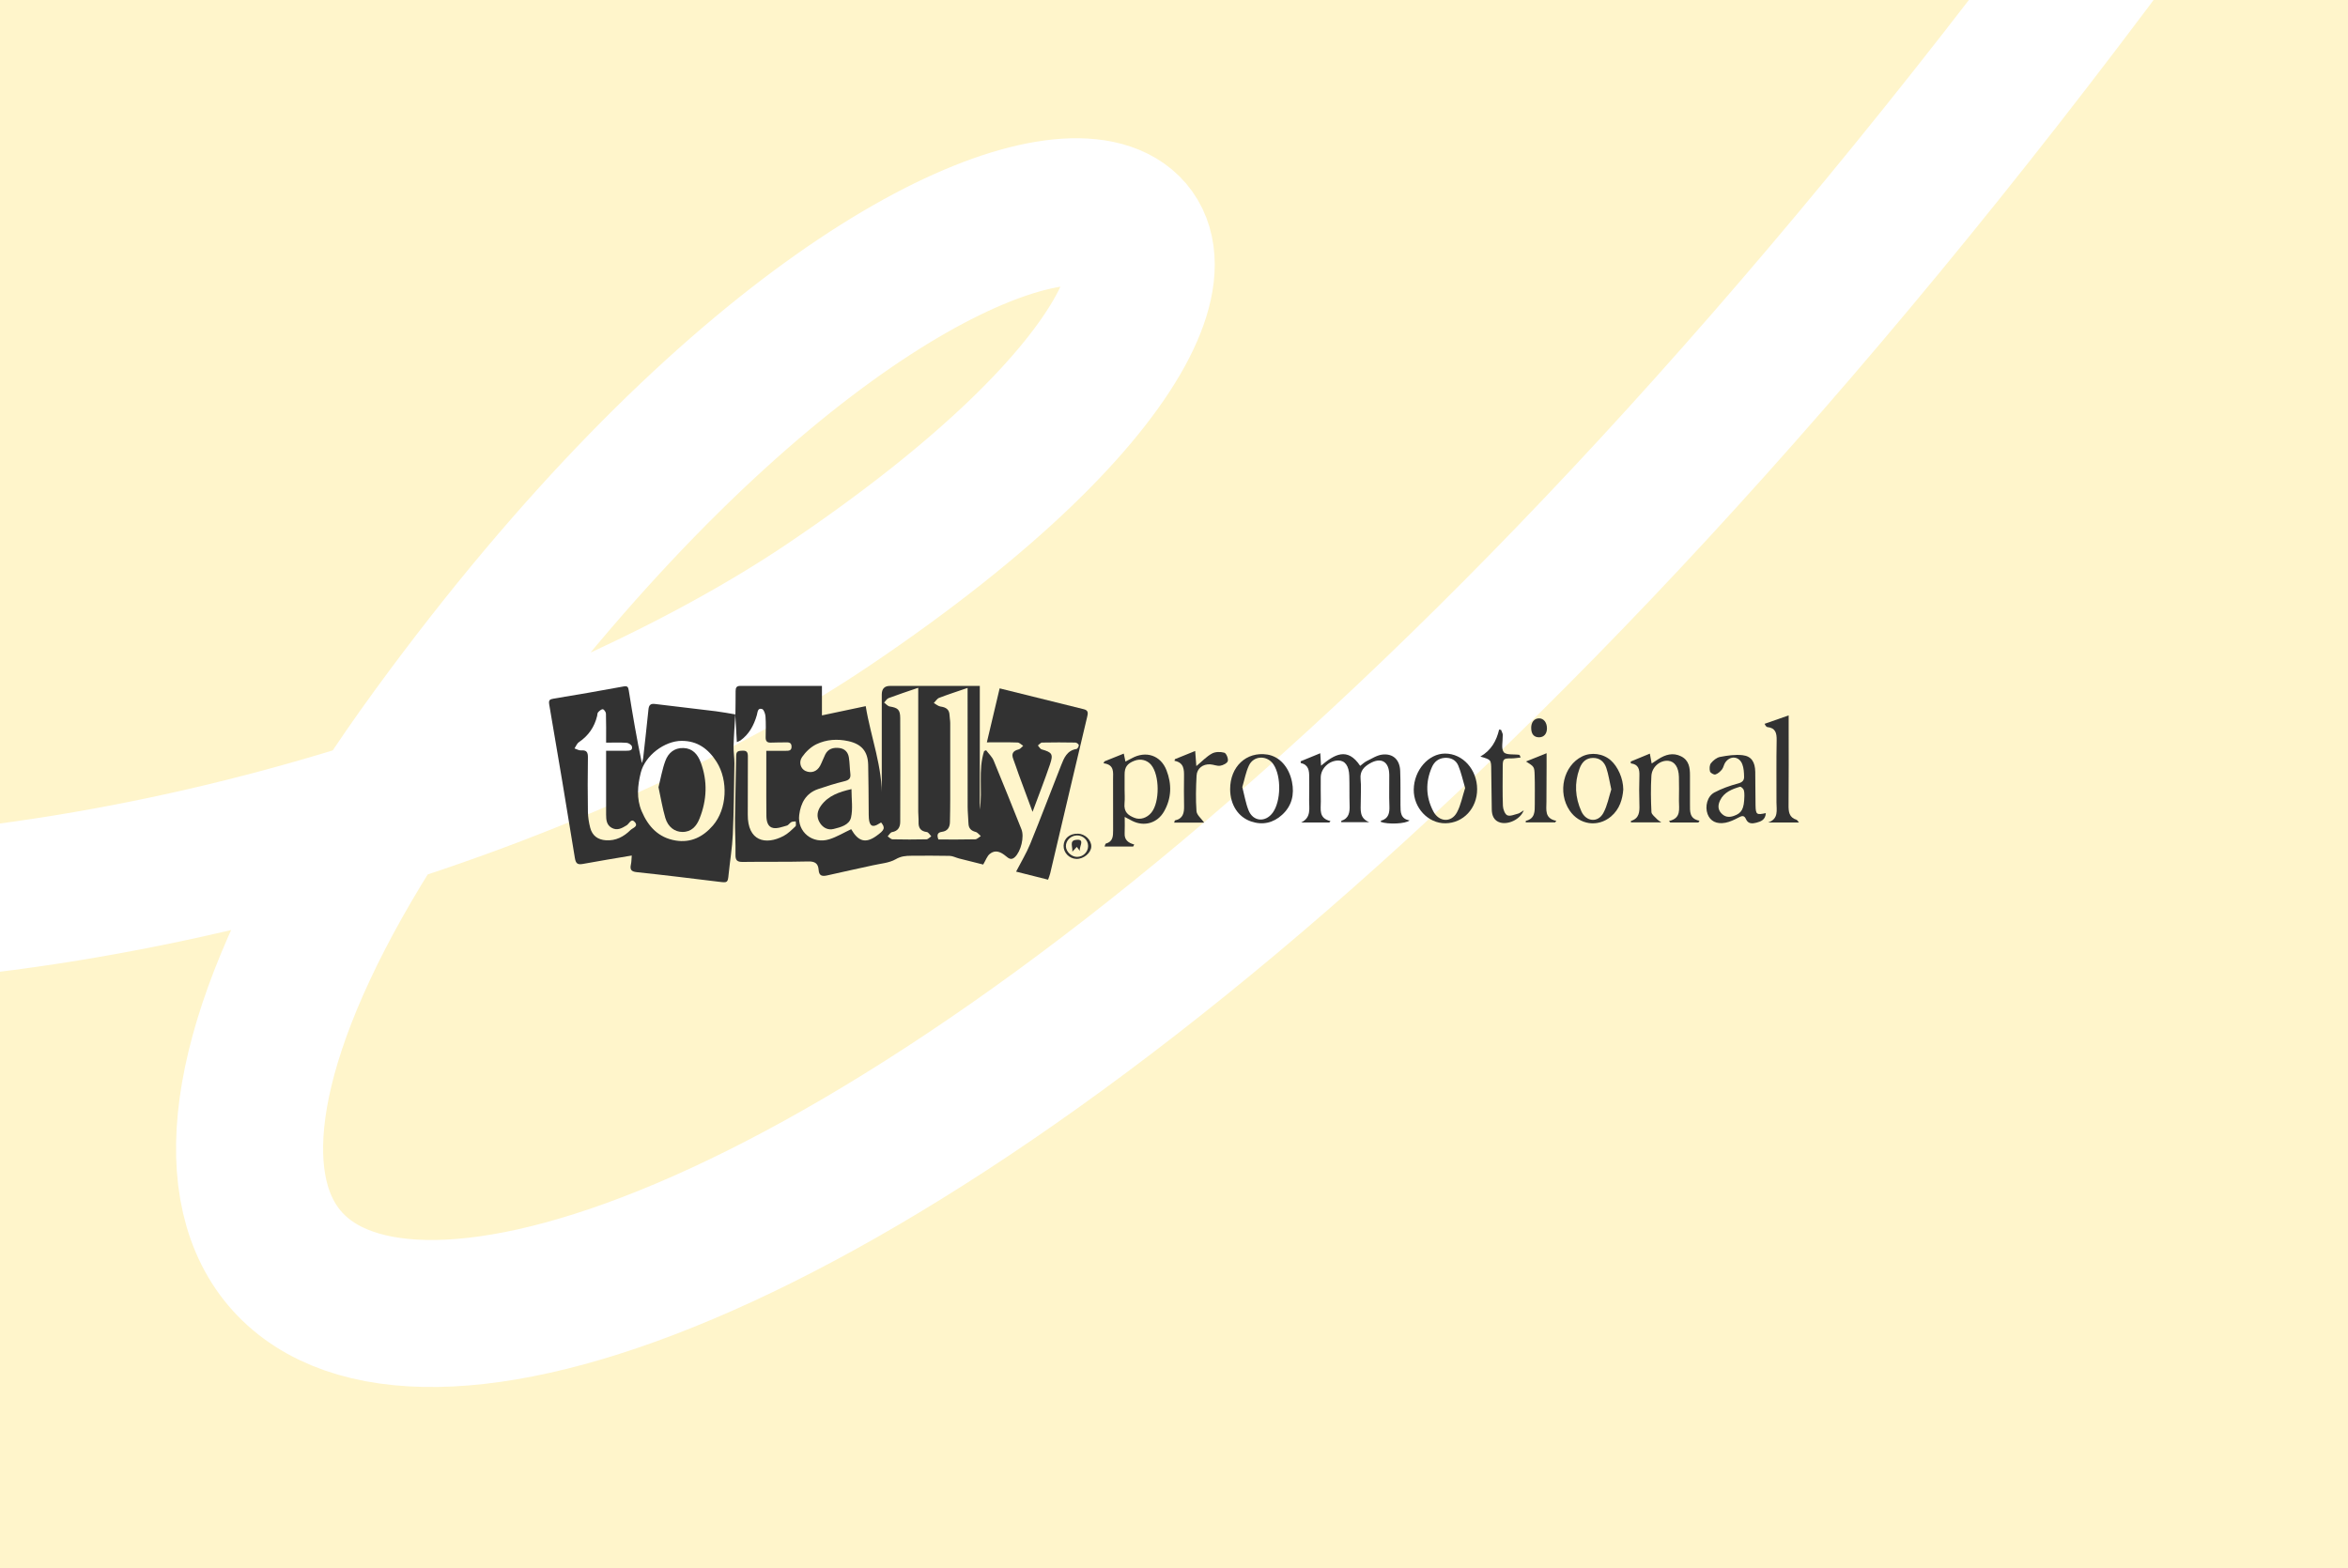<svg width="958" height="640" viewBox="0 0 958 640" fill="none" xmlns="http://www.w3.org/2000/svg">
<rect x="0" y="0" width="958" height="640" fill="#808080" stroke="none"/>
<g clip-path="url(#clip0_127_862)">
<rect width="958" height="640" fill="#FFF5CB"/>
<path d="M-641.35 60.776C-372 521.867 154.976 370.04 337.759 246.975C602.315 68.852 410.338 -19.736 177.442 299.027C-74.738 644.185 341.929 674.361 864.957 -31.789" stroke="white" stroke-width="60"/>
<path d="M300.052 291.575C300.083 288.41 300.157 285.233 300.136 282.067C300.125 280.676 300.512 279.932 302.041 279.932C313.011 279.964 323.991 279.943 335.359 279.943V291.969C341.473 290.672 347.125 289.483 353.217 288.197C355.311 301.041 360.22 313.109 359.77 326.208C359.77 311.951 359.77 297.705 359.77 283.448C359.77 281.111 360.887 279.943 363.12 279.943C374.268 279.943 385.426 279.943 396.574 279.943H399.767V330.425C400.96 322.49 399.003 314.352 401.526 306.544L402.342 306.193C403.389 307.596 404.781 308.86 405.43 310.432C409.303 319.738 412.998 329.108 416.756 338.457C418.002 341.538 416.547 347.508 414.056 349.824C412.611 351.162 411.554 350.366 410.423 349.42C408.413 347.742 406.152 346.616 403.839 348.507C402.73 349.41 402.217 351.056 401.149 352.841C398.092 352.076 394.669 351.237 391.257 350.355C389.98 350.026 388.724 349.335 387.447 349.303C382.223 349.186 376.989 349.229 371.766 349.261C369.568 349.271 367.621 349.42 365.444 350.684C362.764 352.225 359.309 352.437 356.18 353.149C349.983 354.541 343.775 355.816 337.589 357.26C335.516 357.738 334.177 357.537 334.009 355.051C333.831 352.352 332.449 351.513 329.717 351.587C320.83 351.81 311.943 351.651 303.056 351.779C300.795 351.81 300.031 351.162 300.083 348.793C300.177 343.864 299.832 338.935 299.884 334.006C299.968 325.475 300.251 316.944 300.355 308.414C300.376 306.438 301.475 306.459 302.889 306.374C304.626 306.278 305.15 306.969 305.139 308.669C305.076 316.594 305.16 324.529 305.097 332.455C305.014 343.227 312.278 345.086 319.71 341.176C321.521 340.22 323.049 338.68 324.557 337.246C324.913 336.916 324.651 335.918 324.672 335.238C324.065 335.312 323.384 335.238 322.871 335.514C322.191 335.875 321.72 336.757 321.029 336.948C319.197 337.448 317.187 338.244 315.45 337.915C313.22 337.49 312.728 335.142 312.697 333.039C312.624 327.929 312.665 322.819 312.655 317.709C312.655 314.097 312.655 310.496 312.655 306.427C315.356 306.427 317.92 306.406 320.485 306.427C321.783 306.438 323.028 306.448 322.955 304.61C322.892 302.964 321.741 302.953 320.548 302.985C318.548 303.028 316.538 302.985 314.539 303.081C312.938 303.155 312.362 302.443 312.393 300.903C312.446 298.088 312.529 295.251 312.33 292.447C312.257 291.352 311.671 289.61 310.938 289.376C309.096 288.781 309.138 290.672 308.792 291.873C307.589 296.016 305.652 299.671 302.072 302.22C301.737 302.454 301.318 302.571 300.638 302.868C300.408 298.927 300.198 295.219 299.989 291.512L300.052 291.586V291.575ZM359.487 335.684C359.215 335.833 358.922 335.982 358.65 336.162C356.085 337.851 354.766 337.182 354.505 334.048C354.421 332.996 354.442 331.934 354.432 330.882C354.369 324.636 354.379 318.378 354.222 312.132C354.086 306.608 351.469 303.654 346.11 302.475C341.63 301.487 337.16 301.795 333.109 303.739C330.827 304.834 328.702 306.863 327.247 308.977C325.75 311.154 326.755 313.81 328.639 314.65C330.984 315.701 333.36 314.905 334.627 312.514C335.401 311.048 335.946 309.455 336.678 307.967C337.861 305.567 339.986 305.004 342.394 305.28C344.676 305.535 346.026 306.99 346.361 309.2C346.696 311.356 346.675 313.566 346.947 315.733C347.198 317.741 346.34 318.41 344.477 318.856C340.855 319.728 337.296 320.854 333.768 322.054C328.817 323.743 326.692 327.759 326.085 332.625C325.237 339.519 331.549 344.661 338.374 342.526C341.462 341.559 344.309 339.817 347.293 338.414C350.14 343.397 353.123 344.289 357.415 341.272C360.953 338.786 361.298 337.894 359.498 335.663L359.487 335.684ZM374.645 280.697C370.227 282.216 366.365 283.48 362.554 284.915C361.822 285.191 361.33 286.115 360.723 286.742C361.487 287.294 362.188 288.197 363.015 288.335C366.344 288.888 367.275 289.589 367.296 293.063C367.37 307.16 367.328 321.257 367.296 335.355C367.296 337.639 366.396 339.179 363.926 339.615C363.266 339.732 362.753 340.741 362.178 341.336C362.837 341.761 363.486 342.526 364.156 342.547C368.772 342.653 373.389 342.653 378.005 342.547C378.664 342.536 379.313 341.75 379.962 341.314C379.366 340.709 378.832 339.668 378.162 339.583C375.671 339.254 374.687 337.936 374.781 335.493C374.833 334.091 374.645 332.678 374.645 331.275C374.634 315.765 374.645 300.255 374.645 284.755V280.697ZM394.805 280.75C390.545 282.216 386.829 283.406 383.186 284.808C382.317 285.148 381.721 286.2 381.009 286.922C381.92 287.422 382.778 288.218 383.741 288.357C385.929 288.665 387.352 289.483 387.426 291.926C387.457 292.978 387.698 294.019 387.698 295.06C387.719 305.46 387.719 315.861 387.698 326.25C387.698 329.331 387.646 332.412 387.583 335.493C387.541 337.681 386.63 339.19 384.296 339.498C382.569 339.732 382.129 340.709 382.872 342.611C387.824 342.611 392.858 342.674 397.893 342.547C398.668 342.526 399.411 341.686 400.175 341.219C399.474 340.635 398.856 339.732 398.05 339.53C396.177 339.041 395.203 338.042 395.14 336.067C395.067 333.782 394.805 331.498 394.805 329.214C394.774 314.32 394.785 299.426 394.785 284.532C394.785 283.491 394.785 282.461 394.785 280.74L394.805 280.75Z" fill="#323232"/>
<path d="M299.999 291.512C299.759 295.846 299.424 300.181 299.298 304.515C299.235 306.873 299.685 309.242 299.654 311.601C299.507 321.247 299.424 330.893 298.995 340.528C298.754 345.968 297.833 351.364 297.288 356.793C296.943 360.256 296.859 360.299 293.509 359.895C282.288 358.525 271.067 357.144 259.824 355.954C257.542 355.709 256.946 354.913 257.417 352.799C257.658 351.726 257.637 350.589 257.762 349.165C250.937 350.323 244.447 351.364 237.978 352.565C235.853 352.958 234.953 352.671 234.555 350.185C231.185 329.278 227.678 308.435 224.098 287.592C223.774 285.722 224.266 285.403 225.909 285.127C235.414 283.565 244.908 281.919 254.392 280.166C255.983 279.868 256.307 280.336 256.538 281.77C258.118 291.639 259.783 301.487 261.887 311.441C262.065 310.783 262.337 310.135 262.41 309.455C263.153 302.815 263.907 296.175 264.577 289.525C264.755 287.74 265.446 287.082 267.256 287.315C275.547 288.346 283.848 289.26 292.128 290.29C294.787 290.619 297.414 291.14 300.052 291.575L299.989 291.512H299.999ZM278.111 302.358C271.067 302.401 263.174 308.403 261.447 315.33C260.138 320.578 259.605 325.9 261.824 331.116C264.493 337.384 268.691 341.878 275.631 343.036C281.89 344.077 286.894 341.527 290.882 336.906C296.671 330.202 297.194 318.548 292.389 310.953C289.019 305.641 284.56 302.337 278.101 302.369L278.111 302.358ZM247.295 303.07C247.295 298.799 247.357 295.017 247.232 291.246C247.211 290.598 246.457 289.525 245.955 289.472C245.348 289.408 244.563 290.131 244.029 290.694C243.715 291.023 243.746 291.682 243.631 292.202C242.532 296.76 240.051 300.297 236.178 302.921C235.382 303.463 234.985 304.6 234.409 305.46C235.309 305.747 236.23 306.331 237.099 306.257C239.308 306.087 239.904 306.969 239.873 309.125C239.758 316.519 239.758 323.924 239.873 331.318C239.904 333.485 240.26 335.695 240.805 337.809C241.652 341.102 243.934 342.717 247.221 342.94C251.262 343.206 254.496 341.495 257.26 338.754C258.15 337.873 260.589 337.32 258.997 335.493C257.511 333.793 256.726 336.183 255.711 336.81C253.795 337.989 251.921 339.105 249.671 337.915C247.493 336.768 247.295 334.643 247.295 332.465C247.295 325.953 247.295 319.43 247.295 312.918C247.295 310.836 247.295 308.743 247.295 306.395C250.309 306.395 252.979 306.395 255.648 306.395C256.831 306.395 258.212 306.31 257.836 304.674C257.689 304.016 256.475 303.219 255.7 303.166C253.031 302.974 250.341 303.091 247.284 303.091L247.295 303.07Z" fill="#323232"/>
<path d="M414.569 355.741C416.569 351.853 418.756 348.283 420.326 344.448C424.66 333.825 428.701 323.084 432.919 312.408C434.112 309.38 435.327 306.299 439.189 305.683C439.618 305.619 440.194 304.642 440.163 304.121C440.142 303.728 439.273 303.059 438.771 303.059C434.238 302.974 429.705 302.963 425.173 303.059C424.597 303.07 424.032 303.834 423.467 304.249C423.98 304.801 424.398 305.672 425.016 305.842C429.245 307.053 429.831 307.744 428.418 311.93C426.283 318.219 423.854 324.412 421.289 331.339C419.238 325.814 417.427 320.949 415.637 316.062C414.883 314.001 414.234 311.908 413.439 309.858C412.549 307.563 413.344 306.416 415.616 305.853C416.307 305.683 416.851 304.886 417.469 304.376C416.694 303.909 415.94 303.059 415.155 303.038C411.167 302.9 407.158 302.974 402.646 302.974C404.416 295.484 406.122 288.303 407.859 280.941C419.562 283.841 430.93 286.667 442.309 289.482C444.193 289.95 443.879 291.278 443.565 292.605C441.482 301.402 439.388 310.198 437.305 319.005C434.364 331.487 431.443 343.959 428.491 356.442C428.292 357.271 427.957 358.057 427.622 359.023C422.985 357.855 418.536 356.739 414.559 355.73L414.569 355.741Z" fill="#323232"/>
<path d="M542.378 335.673H530.895C535.197 333.591 534.046 329.734 534.14 326.399C534.234 323.318 534.14 320.226 534.161 317.146C534.182 314.554 533.951 312.131 530.706 311.398L530.686 310.697C533.198 309.667 535.71 308.636 538.683 307.415C538.798 309.327 538.882 310.676 538.997 312.493C544.419 307.946 549.747 304.706 554.96 312.567C555.902 311.866 556.708 311.058 557.682 310.591C559.754 309.582 561.848 308.201 564.036 307.956C568.422 307.478 571.122 310.102 571.29 314.628C571.468 319.292 571.373 323.966 571.405 328.64C571.415 331.413 571.384 334.218 575.121 334.823C573.572 336.257 566.213 336.523 563.397 335.439C563.397 335.28 563.376 334.972 563.429 334.961C566.59 334.09 567.008 331.764 566.883 328.863C566.705 324.635 566.883 320.407 566.831 316.179C566.768 310.782 563.47 308.902 558.854 311.611C556.467 313.002 554.814 314.713 555.128 317.921C555.431 320.97 555.18 324.083 555.201 327.164C555.222 330.34 554.447 333.878 558.645 335.545H547.256C547.256 335.322 547.214 335.025 547.256 335.014C550.449 333.963 550.752 331.445 550.647 328.555C550.511 324.593 550.647 320.62 550.511 316.657C550.375 312.514 548.753 310.368 546.01 310.389C542.242 310.41 538.903 313.608 538.871 317.284C538.84 320.545 538.871 323.807 538.903 327.068C538.934 330.297 537.929 333.984 542.859 335.099L542.378 335.662V335.673Z" fill="#323232"/>
<path d="M462.342 345.5H450.67C450.89 344.98 450.974 344.353 451.204 344.289C454.083 343.503 454.166 341.272 454.156 338.871C454.114 331.913 454.156 324.955 454.135 317.996C454.135 315.213 454.773 312.068 450.23 311.516L450.639 310.73L458.51 307.564C458.772 308.828 458.95 309.646 459.191 310.815C460.175 310.305 460.981 309.901 461.776 309.466C467.534 306.289 473.563 308.244 475.939 314.363C478.137 320.015 478.033 325.709 474.966 331.127C472.255 335.929 466.874 337.522 461.954 335.026C461.106 334.601 460.279 334.144 458.887 333.411C458.887 335.886 458.971 338.011 458.866 340.135C458.73 342.77 460.321 344.013 462.771 344.661L462.342 345.5ZM458.845 322.235C458.845 324.083 459.002 325.943 458.814 327.78C458.427 331.626 460.531 332.816 462.792 333.751C465.231 334.76 468.015 333.804 469.784 331.626C473.228 327.398 473.165 316.36 469.679 312.164C468.026 310.177 465.356 309.519 462.844 310.485C459.871 311.633 458.824 313.131 458.845 316.18C458.866 318.209 458.845 320.227 458.845 322.256V322.235Z" fill="#323232"/>
<path d="M692.956 335.673H681.473L680.949 335.078C686.078 333.952 684.99 330.138 685.021 326.835C685.063 323.573 685.094 320.312 685.011 317.061C684.906 313.12 683.263 310.74 680.656 310.506C677.38 310.209 673.999 312.928 673.779 316.668C673.486 321.576 673.559 326.516 673.8 331.424C673.852 332.465 675.307 333.442 676.155 334.409C676.448 334.738 676.867 334.94 677.809 335.62H665.436C665.436 335.355 665.394 335.057 665.436 335.046C668.838 334.016 668.995 331.371 668.89 328.407C668.754 324.444 668.775 320.482 668.89 316.519C668.964 313.959 668.503 311.93 665.394 311.558L665.342 310.804L673.151 307.574C673.423 309.062 673.622 310.134 673.894 311.611C674.93 310.931 675.747 310.379 676.574 309.848C679.505 307.946 682.603 307.032 685.911 308.69C689.135 310.294 689.543 313.332 689.522 316.54C689.491 320.418 689.501 324.285 689.522 328.162C689.543 331.063 689.166 334.186 693.427 334.962L692.956 335.673Z" fill="#323232"/>
<path d="M720.469 331.86C720.301 334.59 718.48 335.281 716.638 335.759C715.015 336.184 713.256 336.322 712.388 334.346C711.603 332.54 710.608 332.997 709.268 333.698C707.593 334.569 705.824 335.429 704.003 335.78C700.318 336.471 697.764 335.09 696.707 332.253C695.545 329.14 696.581 324.965 699.491 323.425C702.517 321.821 705.835 320.642 709.143 319.76C710.87 319.303 711.634 318.517 711.603 316.998C711.561 315.277 711.477 313.439 710.859 311.877C709.572 308.573 705.898 308.287 703.909 311.219C703.333 312.068 703.197 313.258 702.569 314.044C701.857 314.916 700.894 315.787 699.879 316.084C699.282 316.265 697.848 315.447 697.691 314.841C697.419 313.789 697.471 312.238 698.089 311.474C699.01 310.326 700.444 309.168 701.836 308.913C704.84 308.34 708.002 307.872 710.995 308.212C714.596 308.626 716.083 311.006 716.156 315.001C716.24 319.579 716.177 324.158 716.271 328.726C716.355 332.444 716.711 332.678 720.479 331.849L720.469 331.86ZM711.718 324.87C711.686 324.487 711.781 323.382 711.466 322.416C711.278 321.842 710.305 320.992 709.928 321.098C706.651 322.065 703.427 323.308 701.805 326.665C700.988 328.365 700.769 330.213 702.224 331.828C703.689 333.464 705.395 333.708 707.415 332.997C710.608 331.881 711.613 330.224 711.718 324.859V324.87Z" fill="#323232"/>
<path d="M501.908 322.118C501.867 312.886 508.524 306.65 517.034 307.946C521.965 308.7 525.89 312.939 527.136 319.08C528.182 324.264 527.083 328.927 523.105 332.55C519.473 335.865 515.181 336.853 510.481 335.27C505.164 333.474 501.94 328.439 501.908 322.118ZM506.87 321.225C507.718 324.498 508.231 327.727 509.403 330.68C511.267 335.365 516.354 335.748 519.306 331.647C522.666 326.973 522.823 316.88 519.62 312.026C517.076 308.169 511.549 308.254 509.581 312.408C508.304 315.106 507.781 318.166 506.87 321.215V321.225Z" fill="#323232"/>
<path d="M602.683 322.096C602.694 329.873 597.041 335.949 589.714 336.002C582.69 336.066 576.723 329.692 576.818 322.245C576.922 314.352 582.847 307.553 589.599 307.553C596.821 307.553 602.673 314.054 602.683 322.086V322.096ZM597.784 321.597C596.832 318.389 596.183 315.297 594.989 312.45C594.047 310.219 591.996 309.125 589.442 309.306C586.908 309.486 585.202 310.878 584.229 313.098C581.57 319.164 581.706 325.188 584.783 331.105C587.065 335.482 592.1 335.896 594.445 331.551C596.057 328.566 596.675 325.028 597.784 321.608V321.597Z" fill="#323232"/>
<path d="M662.307 322.225C662.014 326.038 660.894 330.214 657.283 333.252C651.913 337.767 644.355 336.641 640.419 330.798C635.384 323.319 637.886 312.494 645.517 308.722C649.265 306.874 654.09 307.532 657.22 310.326C660.12 312.908 662.286 317.699 662.307 322.235V322.225ZM657.419 322.182C656.665 318.804 656.267 316.031 655.388 313.418C654.561 310.953 652.771 309.296 649.934 309.328C647.328 309.349 645.507 310.794 644.439 313.737C642.293 319.633 642.649 325.444 645.203 331.117C647.108 335.355 651.923 335.897 654.163 331.828C655.828 328.811 656.445 325.199 657.419 322.182Z" fill="#323232"/>
<path d="M729.784 291.979C729.784 293.552 729.784 294.678 729.784 295.804C729.784 306.714 729.846 317.635 729.742 328.545C729.71 331.318 729.951 333.623 732.997 334.569C733.269 334.654 733.447 335.058 734.002 335.695H721.357C725.837 334.229 724.801 330.585 724.811 327.462C724.843 319.016 724.717 310.56 724.885 302.114C724.937 299.15 724.414 297.1 721.116 296.739C720.76 296.696 720.425 296.367 719.965 295.411C723.126 294.306 726.277 293.201 729.805 291.969L729.784 291.979Z" fill="#323232"/>
<path d="M491.328 335.727H479.07C479.248 335.249 479.29 334.856 479.416 334.824C482.703 334.133 483.184 331.764 483.111 328.875C483.006 324.912 483.059 320.95 483.09 316.987C483.121 314.098 483.121 311.251 479.196 310.507L479.384 309.838L487.643 306.491C487.821 308.828 487.957 310.602 488.114 312.663C490.428 310.741 492.249 308.765 494.479 307.543C495.861 306.778 497.975 306.757 499.535 307.203C500.33 307.426 501.22 309.593 500.958 310.592C500.728 311.474 499.032 312.334 497.87 312.515C496.572 312.717 495.17 312.037 493.788 311.952C490.784 311.771 488.355 313.598 488.209 316.573C487.957 321.396 487.821 326.261 488.177 331.063C488.292 332.614 490.114 334.027 491.318 335.738L491.328 335.727Z" fill="#323232"/>
<path d="M621.705 330.733C620.261 334.483 615.352 336.64 612.096 335.705C609.552 334.972 608.694 332.858 608.652 330.404C608.548 325.029 608.485 319.664 608.432 314.288C608.401 310.06 608.432 310.06 603.994 308.775C608.453 306.225 610.568 302.337 611.656 297.748L612.442 297.875C612.672 298.427 612.923 298.969 613.101 299.532C613.185 299.766 613.112 300.053 613.122 300.318C613.174 302.602 612.421 305.545 613.541 306.969C614.525 308.212 617.623 307.744 619.79 308.052C619.999 308.084 620.177 308.318 620.418 309.168C619.099 309.295 617.791 309.54 616.472 309.529C613.499 309.486 613.132 309.773 613.122 312.759C613.112 318.134 612.996 323.509 613.195 328.874C613.248 330.245 613.991 332.295 614.985 332.741C616.147 333.262 617.948 332.423 619.444 332.051C620.031 331.902 620.544 331.424 621.705 330.723V330.733Z" fill="#323232"/>
<path d="M622.592 310.783L631.019 307.404C631.019 309.54 631.019 311.165 631.019 312.79C630.998 317.624 630.945 322.458 630.956 327.291C630.956 330.457 630.108 334.037 634.996 335.004L634.484 335.631H622.498C622.529 335.312 622.519 335.015 622.561 335.004C626.319 334.133 626.204 331.137 626.204 328.226C626.204 324.274 626.277 320.312 626.151 316.36C626.047 312.875 625.921 312.844 622.592 310.772V310.783Z" fill="#323232"/>
<path d="M624.729 297.131C624.718 294.72 625.974 293.19 627.974 293.179C629.826 293.179 631.145 294.847 631.166 297.216C631.177 299.447 629.952 300.881 628.015 300.913C625.89 300.945 624.749 299.617 624.739 297.121L624.729 297.131Z" fill="#323232"/>
<path d="M439.828 340.242C442.738 340.327 445.355 342.898 445.25 345.553C445.146 348.124 442.089 350.631 439.169 350.546C436.259 350.461 433.862 347.976 433.956 345.139C434.05 342.154 436.458 340.146 439.839 340.252L439.828 340.242ZM439.378 340.953C436.876 340.996 434.804 343.089 434.898 345.468C434.982 347.636 437.222 349.718 439.441 349.718C441.932 349.718 443.942 347.742 443.952 345.277C443.952 342.866 441.88 340.9 439.368 340.953H439.378Z" fill="#323232"/>
<path d="M347.408 322.054C347.408 326.197 348.036 330.107 347.22 333.666C346.519 336.693 343.012 337.618 340.154 338.319C337.862 338.882 335.852 337.915 334.533 335.854C332.942 333.368 333.444 330.872 335.046 328.715C338.029 324.689 342.415 323.202 347.408 322.054Z" fill="#323232"/>
<path d="M268.668 321.3C269.579 317.699 270.186 313.97 271.484 310.496C272.667 307.298 275.147 305.163 278.864 305.291C282.6 305.418 284.652 307.861 285.856 311.038C288.787 318.772 288.441 326.537 285.395 334.133C284.181 337.161 282.129 339.562 278.424 339.541C275.294 339.519 272.562 337.554 271.452 333.804C270.28 329.81 269.621 325.656 268.668 321.3Z" fill="#323232"/>
<path d="M440.978 347.773L439.334 345.638L437.513 347.614C437.743 345.659 436.246 343.194 438.811 342.801C443.647 342.047 439.261 346.594 440.978 347.773Z" fill="#323232"/>
</g>
<defs>
<clipPath id="clip0_127_862">
<rect width="958" height="640" fill="white"/>
</clipPath>
</defs>
</svg>
